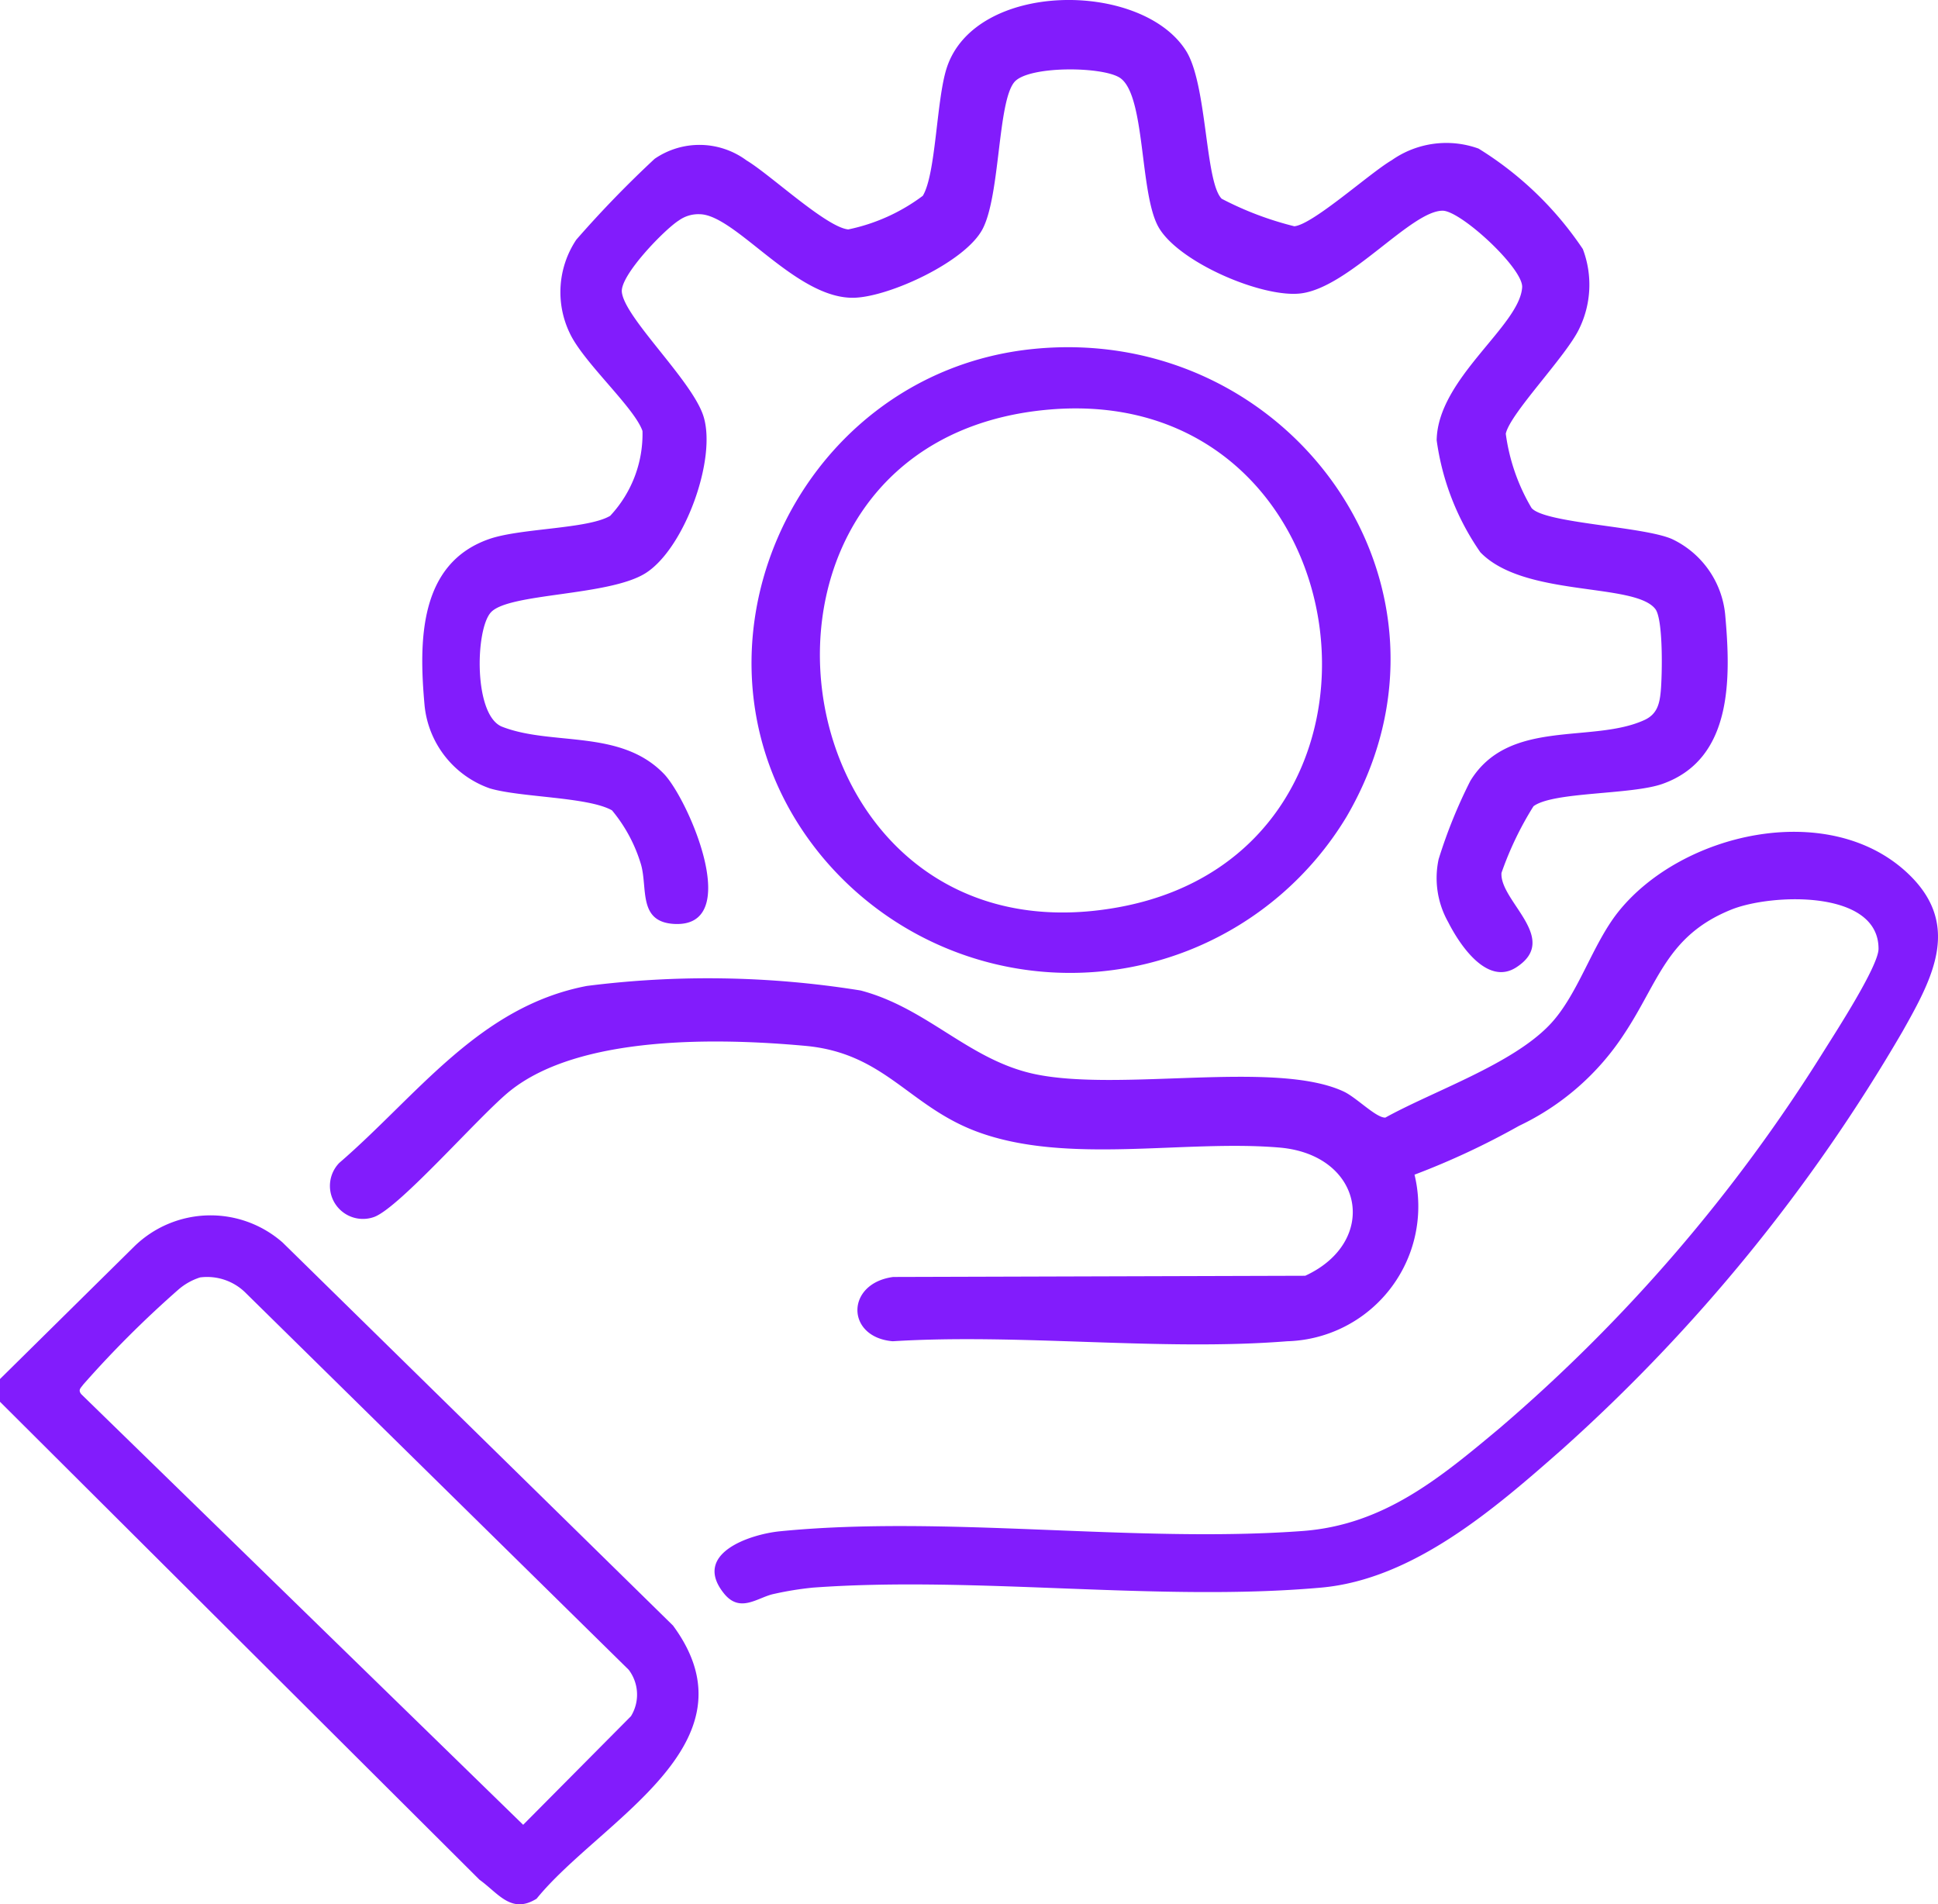 <svg xmlns="http://www.w3.org/2000/svg" xmlns:xlink="http://www.w3.org/1999/xlink" id="Grupo_201" data-name="Grupo 201" width="75.377" height="74.057" viewBox="0 0 75.377 74.057"><defs><clipPath id="clip-path"><rect id="Ret&#xE2;ngulo_248" data-name="Ret&#xE2;ngulo 248" width="75.377" height="74.057" fill="#821cfc"></rect></clipPath></defs><g id="Grupo_190" data-name="Grupo 190" clip-path="url(#clip-path)"><path id="Caminho_237" data-name="Caminho 237" d="M0,247.658v-.885l5.231-5.165a4.246,4.246,0,0,1,5.758-.147l15.187,14.9c3.406,4.622-2.844,7.587-5.305,10.623-.984.612-1.482-.205-2.221-.737Zm7.778-4.835a2.382,2.382,0,0,0-.851.482,40.627,40.627,0,0,0-3.692,3.686c-.089.13-.211.2-.074.372l17.187,16.747,4.192-4.223a1.6,1.6,0,0,0-.087-1.806L9.586,243.454a2.126,2.126,0,0,0-1.808-.632" transform="translate(0 -193.14)" fill="#821cfc"></path><path id="Caminho_238" data-name="Caminho 238" d="M107.392,177.86a5.246,5.246,0,0,1-4.948,6.481c-4.931.391-10.363-.308-15.348,0-1.831-.158-1.832-2.252.02-2.5l16.026-.047c2.885-1.329,2.274-4.7-.993-4.985-3.708-.318-8.276.681-11.769-.618-2.666-.991-3.591-3.058-6.688-3.339-3.369-.307-8.764-.426-11.48,1.754-1.164.934-4.279,4.525-5.281,4.9a1.284,1.284,0,0,1-1.361-2.1c3.037-2.619,5.438-6.084,9.632-6.884a37.369,37.369,0,0,1,10.648.177c2.605.685,4.206,2.708,6.775,3.252,3.319.7,9.355-.557,12.007.675.5.23,1.271,1.036,1.627,1.016,1.871-1.034,4.9-2.06,6.376-3.594,1.125-1.166,1.664-3.15,2.71-4.442,2.462-3.04,8.061-4.315,11.133-1.555,2.241,2.013,1.085,4.133-.105,6.242a67.014,67.014,0,0,1-13.241,16.251c-2.6,2.29-5.776,5.056-9.368,5.378-6.3.563-13.406-.461-19.763,0a12.653,12.653,0,0,0-1.524.246c-.632.131-1.309.766-1.94-.015-1.256-1.553,1-2.3,2.16-2.42,6.431-.639,13.822.468,20.337-.012,3.159-.233,5.343-2.057,7.658-3.991a63.5,63.5,0,0,0,12.615-14.665c.462-.739,2.131-3.312,2.133-3.985.007-2.318-4.182-2.151-5.728-1.526-2.51,1.014-2.823,2.815-4.163,4.832a9.993,9.993,0,0,1-4.091,3.577,29.966,29.966,0,0,1-4.067,1.9" transform="translate(-52.376 -132.177)" fill="#821cfc"></path><path id="Caminho_239" data-name="Caminho 239" d="M114.609,7.733A12.675,12.675,0,0,0,117.428,8.8c.724-.068,2.944-2.077,3.787-2.568a3.693,3.693,0,0,1,3.378-.453,13.265,13.265,0,0,1,4.056,3.907,3.907,3.907,0,0,1-.141,3.1c-.505,1.067-2.695,3.3-2.856,4.084a7.654,7.654,0,0,0,1,2.883c.489.6,4.333.715,5.464,1.211a3.636,3.636,0,0,1,2.07,2.943c.218,2.433.308,5.6-2.43,6.577-1.216.435-4.255.3-5.026.872a12.809,12.809,0,0,0-1.245,2.593c-.075,1.1,2.3,2.555.579,3.671-1.126.731-2.192-.849-2.653-1.759a3.488,3.488,0,0,1-.371-2.444,19.515,19.515,0,0,1,1.232-3.044c1.5-2.453,4.742-1.441,6.773-2.37.5-.23.591-.638.636-1.134.056-.615.1-2.8-.217-3.189-.818-1.033-5.1-.44-6.8-2.2a10,10,0,0,1-1.7-4.357c.038-2.405,3.23-4.445,3.325-5.95.046-.734-2.387-2.979-3.094-2.978-1.223,0-3.623,2.963-5.494,3.214-1.495.2-4.828-1.224-5.573-2.608-.719-1.337-.491-5.063-1.464-5.761-.646-.463-3.588-.493-4.127.154-.648.778-.547,4.376-1.227,5.7-.656,1.281-3.618,2.643-4.993,2.686-2.268.071-4.621-3.236-6.021-3.249a1.3,1.3,0,0,0-.807.243c-.552.347-2.282,2.126-2.217,2.781.1,1,2.707,3.415,3.167,4.809.55,1.666-.747,5.208-2.263,6.139-1.444.887-5.318.757-6,1.516-.606.669-.675,4.011.442,4.446,1.94.755,4.591.078,6.285,1.826.956.986,3.151,6.038.365,5.84-1.36-.1-.99-1.375-1.248-2.3a5.943,5.943,0,0,0-1.13-2.114c-.925-.526-3.552-.5-4.749-.854a3.818,3.818,0,0,1-2.54-3.211c-.225-2.478-.243-5.534,2.517-6.49,1.224-.424,3.826-.384,4.7-.9a4.657,4.657,0,0,0,1.257-3.3c-.319-.919-2.293-2.661-2.829-3.806A3.674,3.674,0,0,1,89.5,9.323a42.258,42.258,0,0,1,3.047-3.146,3.078,3.078,0,0,1,3.575.062c.918.547,3.1,2.6,3.956,2.684a7.3,7.3,0,0,0,2.9-1.308c.515-.86.525-3.721.929-4.97,1.1-3.4,7.571-3.411,9.307-.672.831,1.312.735,5.113,1.392,5.76" transform="translate(-67.086 0)" fill="#821cfc"></path><path id="Caminho_240" data-name="Caminho 240" d="M159.657,68.746c9.979-.973,17.336,9.3,12.148,18.193a12.553,12.553,0,0,1-20.37,1.593c-6.242-7.474-1.286-18.859,8.223-19.786m.591,2.36c-13.6,1.157-10.837,21.831,2.692,19.355,12.031-2.2,9.695-20.409-2.692-19.355" transform="translate(-119.43 -55.178)" fill="#821cfc"></path></g></svg>